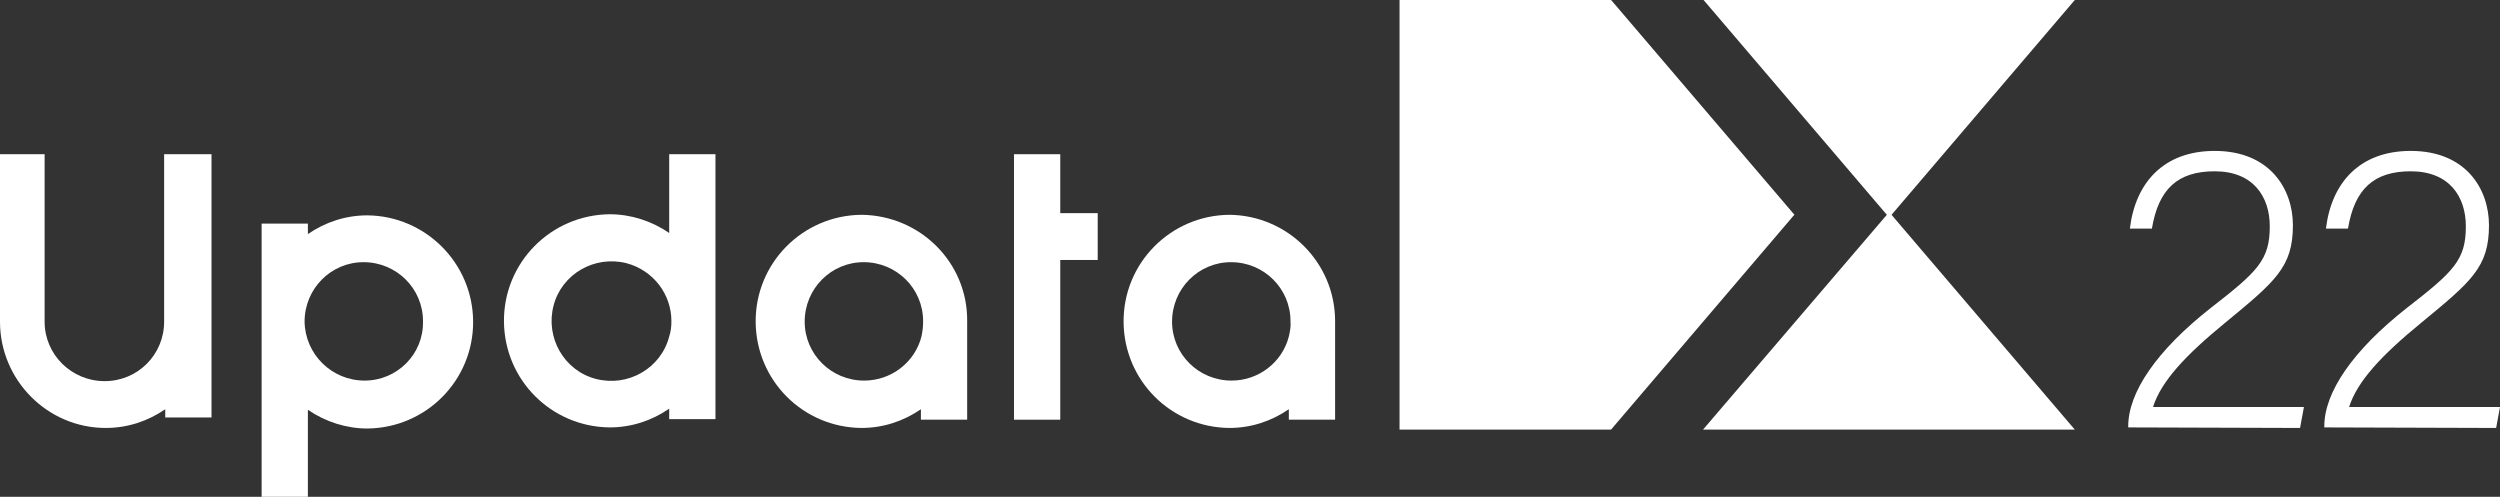 <?xml version="1.0" encoding="utf-8"?>
<!-- Generator: Adobe Illustrator 26.3.1, SVG Export Plug-In . SVG Version: 6.00 Build 0)  -->
<svg version="1.1" id="レイヤー_1" xmlns="http://www.w3.org/2000/svg" xmlns:xlink="http://www.w3.org/1999/xlink" x="0px"
	 y="0px" viewBox="0 0 453.9 90.2" style="enable-background:new 0 0 453.9 90.2;" xml:space="preserve">
<rect x="0" y="0" width="453.9" height="90.2" fill="#333333" stroke="none"/>
<style type="text/css">
	.st0{fill-rule:evenodd;clip-rule:evenodd;fill:#FFFFFF;}
</style>
<path class="st0" d="M386.4,77.6v-0.2c0-6.2,5.2-13.8,15-21.5c8.5-6.6,10.7-8.7,10.7-14.8c0-5.4-3-10-10-10
	c-6.7,0-10.2,3.2-11.4,10.4h-4c1-8.3,6.1-14.1,15.4-14.1c10,0,14.2,6.9,14.2,13.5c0,7.6-3.2,10.2-12.3,17.7
	c-7.2,5.9-11.6,10.6-13.1,15.3l27.4,0l-0.7,3.8L386.4,77.6z"/>
<path class="st0" d="M422,77.6v-0.2c0-6.2,5.2-13.8,15-21.5c8.5-6.6,10.7-8.7,10.7-14.8c0-5.4-3-10-10-10c-6.7,0-10.2,3.2-11.4,10.4
	h-4c1-8.3,6.1-14.1,15.4-14.1c10,0,14.2,6.9,14.2,13.5c0,7.6-3.2,10.2-12.3,17.7c-7.2,5.9-11.6,10.6-13.1,15.3l27.4,0l-0.7,3.8
	L422,77.6z"/>
<path class="st0" d="M66.7,39.1c-3.9,0-7.6,1.2-10.8,3.4v-1.9h-8.4v49.7h8.4V74.4c3.2,2.2,7,3.4,10.8,3.4
	c10.7-0.1,19.3-8.8,19.2-19.5C85.8,47.7,77.2,39.2,66.7,39.1z M66.2,69.1C66.2,69.1,66.2,69.1,66.2,69.1c-6,0-10.8-4.8-10.9-10.7
	c0-6,4.8-10.8,10.7-10.8c6,0,10.8,4.8,10.8,10.7c0,0,0,0,0,0.1C76.9,64.3,72.1,69.1,66.2,69.1z"/>
<path class="st0" d="M121.5,28v14.3c-3.2-2.2-7-3.4-10.8-3.4c-10.7,0.1-19.3,8.8-19.2,19.5c0.1,10.6,8.6,19.1,19.2,19.2
	c3.9,0,7.6-1.2,10.8-3.4v1.9h8.4V28H121.5z M121.5,61.1c-1.5,5.8-7.5,9.2-13.3,7.7c-5.8-1.5-9.2-7.5-7.7-13.3
	c1.5-5.8,7.5-9.2,13.3-7.7c4.8,1.3,8.1,5.6,8.1,10.5C121.9,59.3,121.8,60.2,121.5,61.1z"/>
<path class="st0" d="M156.4,39c-10.7,0.1-19.3,8.8-19.2,19.5c0.1,10.6,8.6,19.1,19.2,19.2c3.9,0,7.6-1.2,10.8-3.4v1.9h8.4V58.3
	C175.7,47.7,167.1,39.1,156.4,39z M167.3,61.1c-1.2,4.7-5.5,8-10.4,8v0c-6,0-10.8-4.8-10.8-10.7c0-6,4.8-10.8,10.7-10.8
	c6,0,10.8,4.8,10.8,10.7c0,0,0,0,0,0.1C167.6,59.3,167.5,60.2,167.3,61.1z"/>
<polygon class="st0" points="192.5,38.7 192.5,28 184.1,28 184.1,76.2 192.5,76.2 192.5,47.2 199.3,47.2 199.3,38.7 192.5,38.7 "/>
<path class="st0" d="M223.2,39L223.2,39c-10.7,0.1-19.3,8.8-19.2,19.5c0.1,10.6,8.6,19.1,19.2,19.2c3.9,0,7.6-1.2,10.8-3.4v1.9h8.4
	V58.3C242.4,47.7,233.8,39.1,223.2,39z M234,61.1c-1.2,4.7-5.5,8-10.4,8v0c-6,0-10.8-4.8-10.8-10.7c0-6,4.8-10.8,10.7-10.8
	c6,0,10.8,4.8,10.8,10.7c0,0,0,0,0,0.1C234.4,59.3,234.2,60.2,234,61.1z"/>
<path class="st0" d="M29.8,28v30.4l0,0c0,6-4.8,10.8-10.8,10.8S8.1,64.4,8.1,58.4l0,0V28H0v30.4c0,10.6,8.6,19.3,19.2,19.3
	c3.9,0,7.6-1.2,10.8-3.4v1.5h8.4V28L29.8,28L29.8,28z"/>
<polygon class="st0" points="310,77.7 376,77.7 343,39 "/>
<polygon class="st0" points="310,77.7 376,77.7 343,39 "/>
<polygon class="st0" points="310,0.3 343,39 376,0.3 "/>
<polygon class="st0" points="310,0.3 343,39 376,0.3 "/>
<polygon class="st0" points="292.3,0.3 254.4,0.3 254.4,77.7 292.3,77.7 325.3,39 "/>
<polygon class="st0" points="292.3,0.3 254.4,0.3 254.4,77.7 292.3,77.7 325.3,39 "/>
<polygon class="st0" points="292.5,78 254.1,78 254.1,0 292.5,0 292.6,0.1 325.8,39 325.6,39.2 "/>
<polygon class="st0" points="254.7,77.4 292.2,77.4 324.9,39 292.2,0.7 254.7,0.7 254.7,77.4 "/>
<polygon class="st0" points="343,39.5 309.3,0 376.7,0 "/>
<polygon class="st0" points="310.7,0.7 343,38.5 375.3,0.7 "/>
<polygon class="st0" points="376.7,78 309.2,78 343,38.5 "/>
<polygon class="st0" points="310.7,77.4 375.3,77.4 343,39.5 "/>
</svg>
